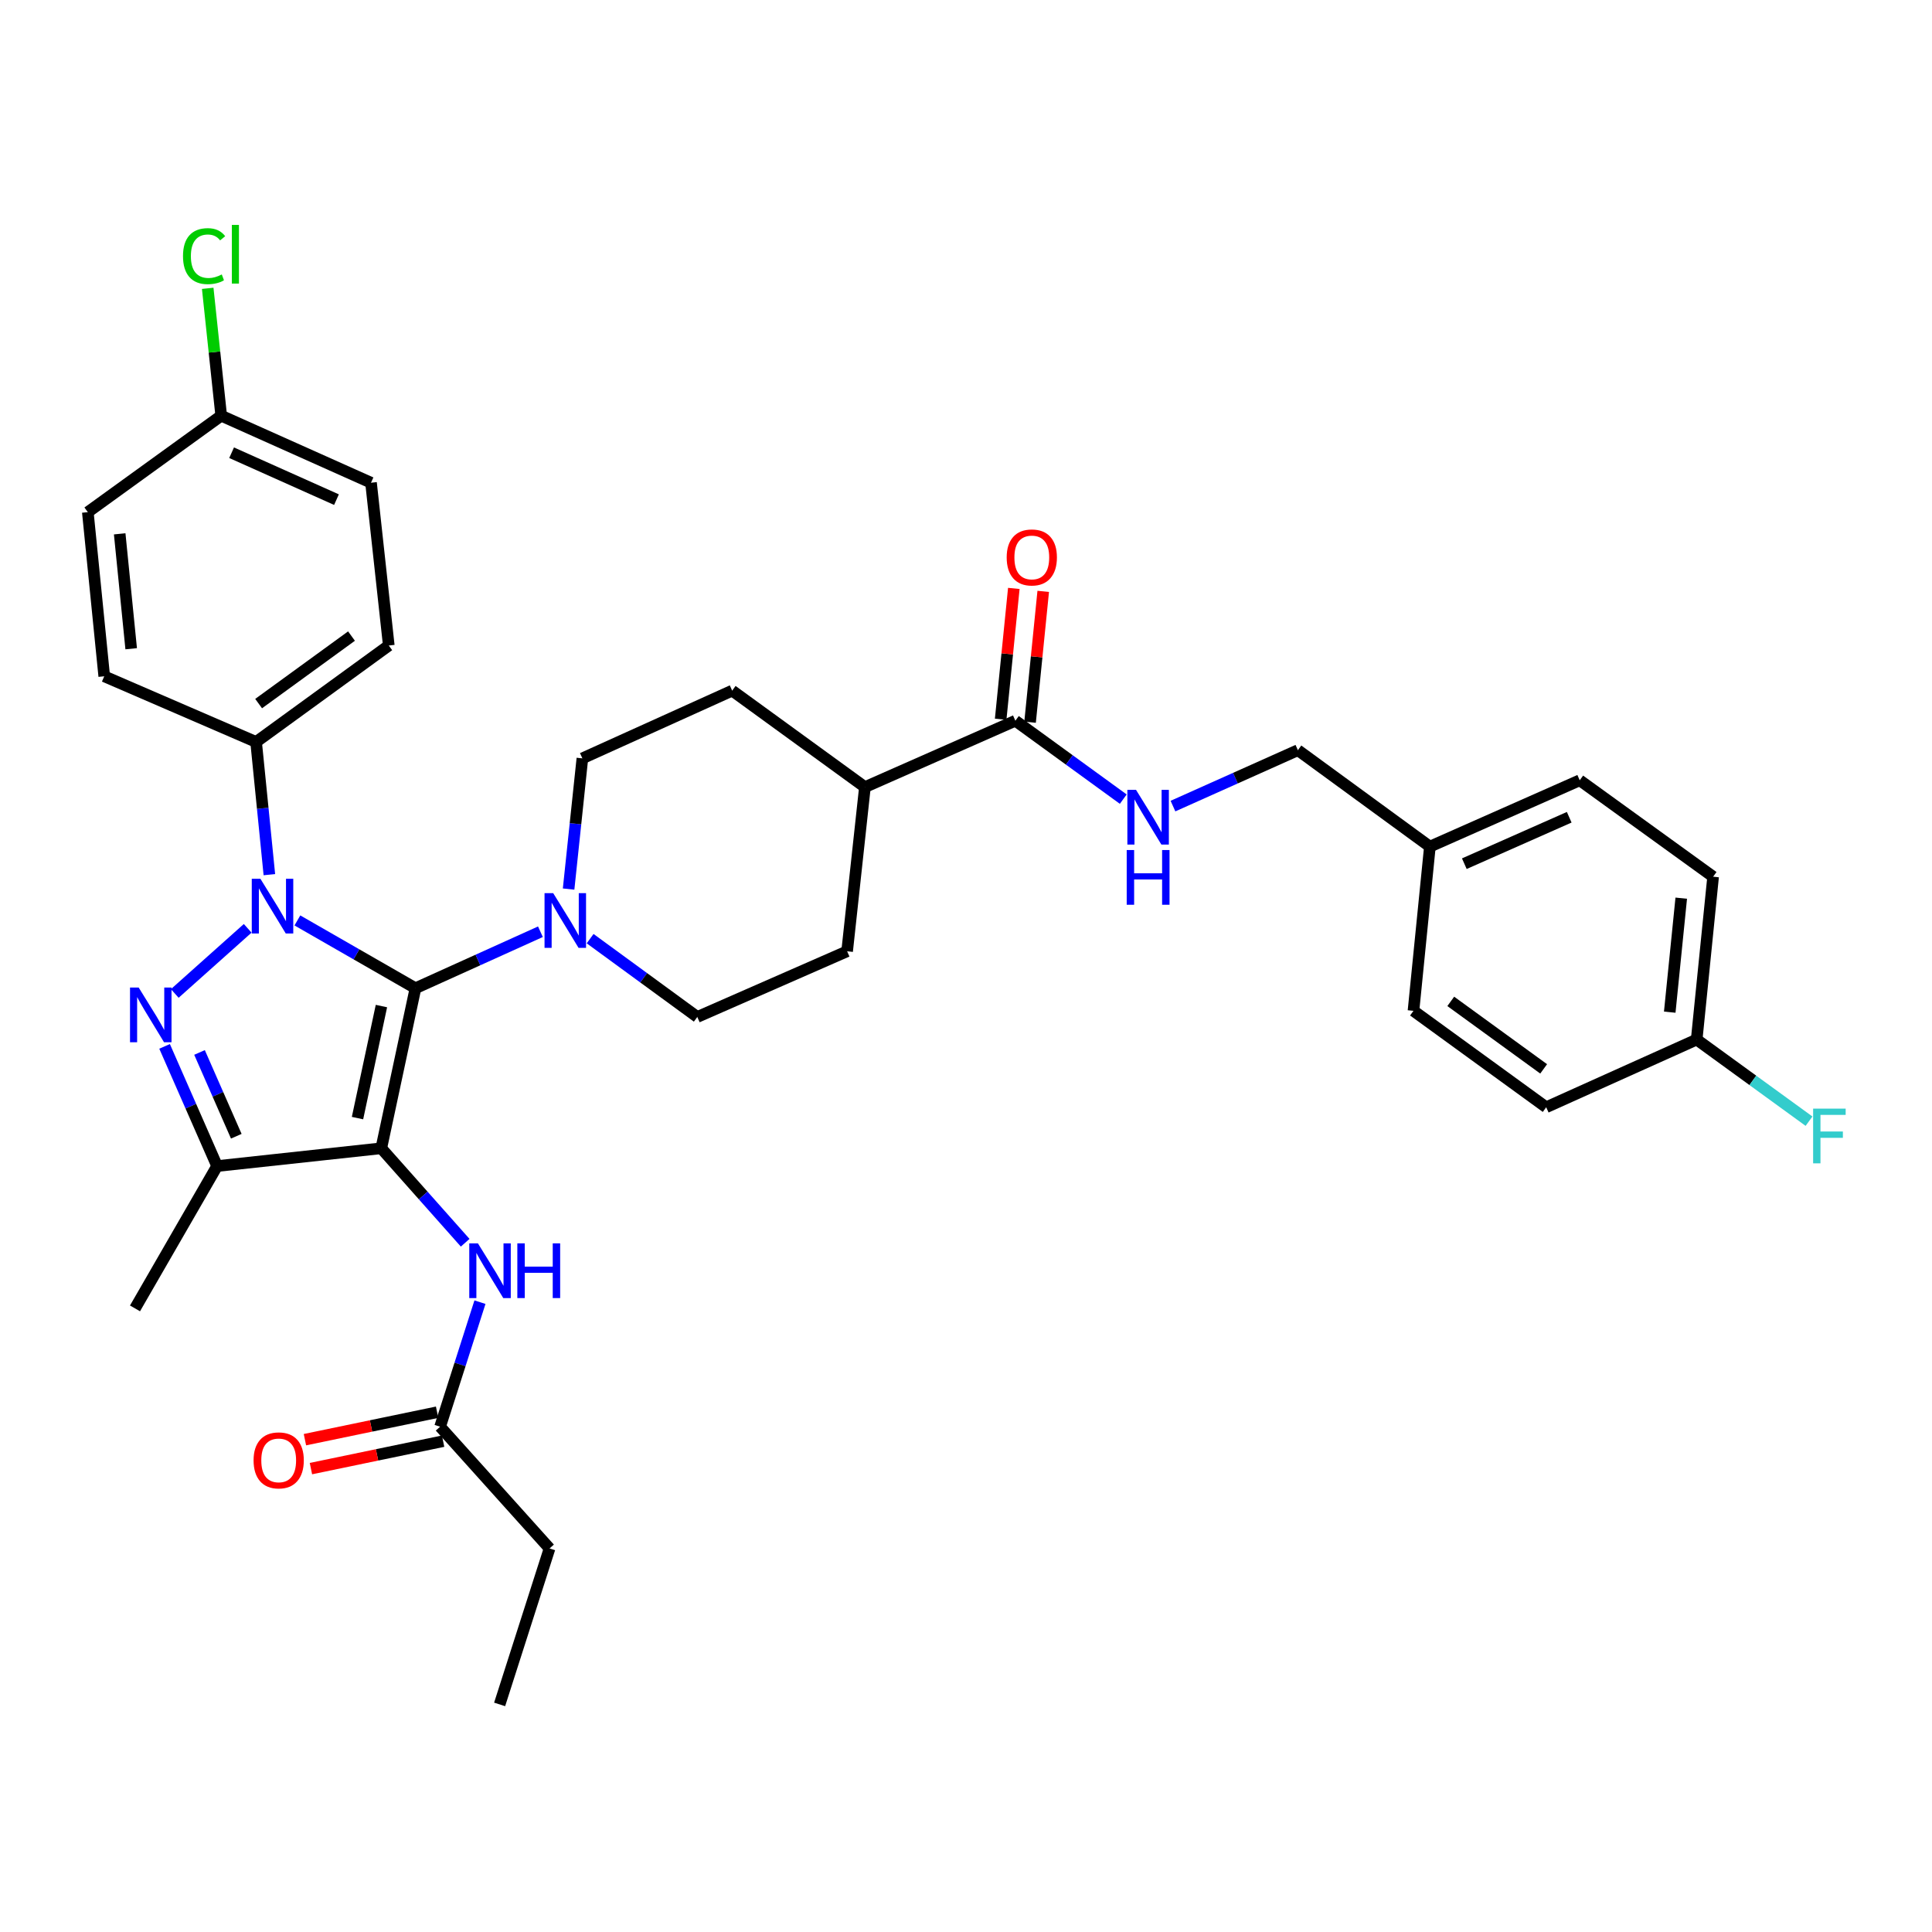 <?xml version='1.0' encoding='iso-8859-1'?>
<svg version='1.1' baseProfile='full'
              xmlns='http://www.w3.org/2000/svg'
                      xmlns:rdkit='http://www.rdkit.org/xml'
                      xmlns:xlink='http://www.w3.org/1999/xlink'
                  xml:space='preserve'
width='1000px' height='1000px' viewBox='0 0 1000 1000'>
<!-- END OF HEADER -->
<rect style='opacity:1.0;fill:#FFFFFF;stroke:none' width='1000' height='1000' x='0' y='0'> </rect>
<path class='bond-0' d='M 215.042,511.506 L 197.348,594.349' style='fill:none;fill-rule:evenodd;stroke:#000000;stroke-width:6px;stroke-linecap:butt;stroke-linejoin:miter;stroke-opacity:1' />
<path class='bond-0' d='M 197.428,520.737 L 185.043,578.727' style='fill:none;fill-rule:evenodd;stroke:#000000;stroke-width:6px;stroke-linecap:butt;stroke-linejoin:miter;stroke-opacity:1' />
<path class='bond-1' d='M 215.042,511.506 L 184.485,493.96' style='fill:none;fill-rule:evenodd;stroke:#000000;stroke-width:6px;stroke-linecap:butt;stroke-linejoin:miter;stroke-opacity:1' />
<path class='bond-1' d='M 184.485,493.96 L 153.927,476.413' style='fill:none;fill-rule:evenodd;stroke:#0000FF;stroke-width:6px;stroke-linecap:butt;stroke-linejoin:miter;stroke-opacity:1' />
<path class='bond-4' d='M 215.042,511.506 L 247.383,496.886' style='fill:none;fill-rule:evenodd;stroke:#000000;stroke-width:6px;stroke-linecap:butt;stroke-linejoin:miter;stroke-opacity:1' />
<path class='bond-4' d='M 247.383,496.886 L 279.724,482.266' style='fill:none;fill-rule:evenodd;stroke:#0000FF;stroke-width:6px;stroke-linecap:butt;stroke-linejoin:miter;stroke-opacity:1' />
<path class='bond-3' d='M 197.348,594.349 L 112.372,603.553' style='fill:none;fill-rule:evenodd;stroke:#000000;stroke-width:6px;stroke-linecap:butt;stroke-linejoin:miter;stroke-opacity:1' />
<path class='bond-5' d='M 197.348,594.349 L 219.062,618.797' style='fill:none;fill-rule:evenodd;stroke:#000000;stroke-width:6px;stroke-linecap:butt;stroke-linejoin:miter;stroke-opacity:1' />
<path class='bond-5' d='M 219.062,618.797 L 240.775,643.244' style='fill:none;fill-rule:evenodd;stroke:#0000FF;stroke-width:6px;stroke-linecap:butt;stroke-linejoin:miter;stroke-opacity:1' />
<path class='bond-2' d='M 128.202,480.501 L 90.459,514.213' style='fill:none;fill-rule:evenodd;stroke:#0000FF;stroke-width:6px;stroke-linecap:butt;stroke-linejoin:miter;stroke-opacity:1' />
<path class='bond-7' d='M 139.425,452.726 L 135.99,418.381' style='fill:none;fill-rule:evenodd;stroke:#0000FF;stroke-width:6px;stroke-linecap:butt;stroke-linejoin:miter;stroke-opacity:1' />
<path class='bond-7' d='M 135.99,418.381 L 132.556,384.037' style='fill:none;fill-rule:evenodd;stroke:#000000;stroke-width:6px;stroke-linecap:butt;stroke-linejoin:miter;stroke-opacity:1' />
<path class='bond-34' d='M 85.189,541.603 L 98.78,572.578' style='fill:none;fill-rule:evenodd;stroke:#0000FF;stroke-width:6px;stroke-linecap:butt;stroke-linejoin:miter;stroke-opacity:1' />
<path class='bond-34' d='M 98.78,572.578 L 112.372,603.553' style='fill:none;fill-rule:evenodd;stroke:#000000;stroke-width:6px;stroke-linecap:butt;stroke-linejoin:miter;stroke-opacity:1' />
<path class='bond-34' d='M 103.274,544.749 L 112.788,566.432' style='fill:none;fill-rule:evenodd;stroke:#0000FF;stroke-width:6px;stroke-linecap:butt;stroke-linejoin:miter;stroke-opacity:1' />
<path class='bond-34' d='M 112.788,566.432 L 122.302,588.114' style='fill:none;fill-rule:evenodd;stroke:#000000;stroke-width:6px;stroke-linecap:butt;stroke-linejoin:miter;stroke-opacity:1' />
<path class='bond-23' d='M 112.372,603.553 L 69.879,677.218' style='fill:none;fill-rule:evenodd;stroke:#000000;stroke-width:6px;stroke-linecap:butt;stroke-linejoin:miter;stroke-opacity:1' />
<path class='bond-10' d='M 294.306,460.18 L 297.872,426.353' style='fill:none;fill-rule:evenodd;stroke:#0000FF;stroke-width:6px;stroke-linecap:butt;stroke-linejoin:miter;stroke-opacity:1' />
<path class='bond-10' d='M 297.872,426.353 L 301.438,392.527' style='fill:none;fill-rule:evenodd;stroke:#000000;stroke-width:6px;stroke-linecap:butt;stroke-linejoin:miter;stroke-opacity:1' />
<path class='bond-11' d='M 305.447,485.843 L 333.183,506.111' style='fill:none;fill-rule:evenodd;stroke:#0000FF;stroke-width:6px;stroke-linecap:butt;stroke-linejoin:miter;stroke-opacity:1' />
<path class='bond-11' d='M 333.183,506.111 L 360.919,526.378' style='fill:none;fill-rule:evenodd;stroke:#000000;stroke-width:6px;stroke-linecap:butt;stroke-linejoin:miter;stroke-opacity:1' />
<path class='bond-9' d='M 248.425,674.002 L 238.112,706.23' style='fill:none;fill-rule:evenodd;stroke:#0000FF;stroke-width:6px;stroke-linecap:butt;stroke-linejoin:miter;stroke-opacity:1' />
<path class='bond-9' d='M 238.112,706.23 L 227.799,738.458' style='fill:none;fill-rule:evenodd;stroke:#000000;stroke-width:6px;stroke-linecap:butt;stroke-linejoin:miter;stroke-opacity:1' />
<path class='bond-6' d='M 525.552,373.048 L 447.681,407.407' style='fill:none;fill-rule:evenodd;stroke:#000000;stroke-width:6px;stroke-linecap:butt;stroke-linejoin:miter;stroke-opacity:1' />
<path class='bond-8' d='M 525.552,373.048 L 553.476,393.342' style='fill:none;fill-rule:evenodd;stroke:#000000;stroke-width:6px;stroke-linecap:butt;stroke-linejoin:miter;stroke-opacity:1' />
<path class='bond-8' d='M 553.476,393.342 L 581.399,413.636' style='fill:none;fill-rule:evenodd;stroke:#0000FF;stroke-width:6px;stroke-linecap:butt;stroke-linejoin:miter;stroke-opacity:1' />
<path class='bond-13' d='M 533.163,373.813 L 536.567,339.955' style='fill:none;fill-rule:evenodd;stroke:#000000;stroke-width:6px;stroke-linecap:butt;stroke-linejoin:miter;stroke-opacity:1' />
<path class='bond-13' d='M 536.567,339.955 L 539.972,306.096' style='fill:none;fill-rule:evenodd;stroke:#FF0000;stroke-width:6px;stroke-linecap:butt;stroke-linejoin:miter;stroke-opacity:1' />
<path class='bond-13' d='M 517.942,372.283 L 521.347,338.424' style='fill:none;fill-rule:evenodd;stroke:#000000;stroke-width:6px;stroke-linecap:butt;stroke-linejoin:miter;stroke-opacity:1' />
<path class='bond-13' d='M 521.347,338.424 L 524.751,304.566' style='fill:none;fill-rule:evenodd;stroke:#FF0000;stroke-width:6px;stroke-linecap:butt;stroke-linejoin:miter;stroke-opacity:1' />
<path class='bond-17' d='M 132.556,384.037 L 201.232,334.116' style='fill:none;fill-rule:evenodd;stroke:#000000;stroke-width:6px;stroke-linecap:butt;stroke-linejoin:miter;stroke-opacity:1' />
<path class='bond-17' d='M 133.863,364.175 L 181.936,329.231' style='fill:none;fill-rule:evenodd;stroke:#000000;stroke-width:6px;stroke-linecap:butt;stroke-linejoin:miter;stroke-opacity:1' />
<path class='bond-18' d='M 132.556,384.037 L 53.953,350.051' style='fill:none;fill-rule:evenodd;stroke:#000000;stroke-width:6px;stroke-linecap:butt;stroke-linejoin:miter;stroke-opacity:1' />
<path class='bond-19' d='M 607.126,417.229 L 639.456,402.762' style='fill:none;fill-rule:evenodd;stroke:#0000FF;stroke-width:6px;stroke-linecap:butt;stroke-linejoin:miter;stroke-opacity:1' />
<path class='bond-19' d='M 639.456,402.762 L 671.786,388.294' style='fill:none;fill-rule:evenodd;stroke:#000000;stroke-width:6px;stroke-linecap:butt;stroke-linejoin:miter;stroke-opacity:1' />
<path class='bond-14' d='M 226.244,730.969 L 192.036,738.071' style='fill:none;fill-rule:evenodd;stroke:#000000;stroke-width:6px;stroke-linecap:butt;stroke-linejoin:miter;stroke-opacity:1' />
<path class='bond-14' d='M 192.036,738.071 L 157.828,745.173' style='fill:none;fill-rule:evenodd;stroke:#FF0000;stroke-width:6px;stroke-linecap:butt;stroke-linejoin:miter;stroke-opacity:1' />
<path class='bond-14' d='M 229.353,745.947 L 195.146,753.049' style='fill:none;fill-rule:evenodd;stroke:#000000;stroke-width:6px;stroke-linecap:butt;stroke-linejoin:miter;stroke-opacity:1' />
<path class='bond-14' d='M 195.146,753.049 L 160.938,760.151' style='fill:none;fill-rule:evenodd;stroke:#FF0000;stroke-width:6px;stroke-linecap:butt;stroke-linejoin:miter;stroke-opacity:1' />
<path class='bond-32' d='M 227.799,738.458 L 284.45,801.475' style='fill:none;fill-rule:evenodd;stroke:#000000;stroke-width:6px;stroke-linecap:butt;stroke-linejoin:miter;stroke-opacity:1' />
<path class='bond-16' d='M 301.438,392.527 L 378.97,357.47' style='fill:none;fill-rule:evenodd;stroke:#000000;stroke-width:6px;stroke-linecap:butt;stroke-linejoin:miter;stroke-opacity:1' />
<path class='bond-15' d='M 360.919,526.378 L 438.468,492.376' style='fill:none;fill-rule:evenodd;stroke:#000000;stroke-width:6px;stroke-linecap:butt;stroke-linejoin:miter;stroke-opacity:1' />
<path class='bond-12' d='M 447.681,407.407 L 438.468,492.376' style='fill:none;fill-rule:evenodd;stroke:#000000;stroke-width:6px;stroke-linecap:butt;stroke-linejoin:miter;stroke-opacity:1' />
<path class='bond-35' d='M 447.681,407.407 L 378.97,357.47' style='fill:none;fill-rule:evenodd;stroke:#000000;stroke-width:6px;stroke-linecap:butt;stroke-linejoin:miter;stroke-opacity:1' />
<path class='bond-24' d='M 201.232,334.116 L 192.037,249.854' style='fill:none;fill-rule:evenodd;stroke:#000000;stroke-width:6px;stroke-linecap:butt;stroke-linejoin:miter;stroke-opacity:1' />
<path class='bond-25' d='M 53.953,350.051 L 45.455,265.091' style='fill:none;fill-rule:evenodd;stroke:#000000;stroke-width:6px;stroke-linecap:butt;stroke-linejoin:miter;stroke-opacity:1' />
<path class='bond-25' d='M 67.9,335.784 L 61.951,276.313' style='fill:none;fill-rule:evenodd;stroke:#000000;stroke-width:6px;stroke-linecap:butt;stroke-linejoin:miter;stroke-opacity:1' />
<path class='bond-22' d='M 671.786,388.294 L 740.106,438.206' style='fill:none;fill-rule:evenodd;stroke:#000000;stroke-width:6px;stroke-linecap:butt;stroke-linejoin:miter;stroke-opacity:1' />
<path class='bond-20' d='M 114.496,215.163 L 45.455,265.091' style='fill:none;fill-rule:evenodd;stroke:#000000;stroke-width:6px;stroke-linecap:butt;stroke-linejoin:miter;stroke-opacity:1' />
<path class='bond-26' d='M 114.496,215.163 L 111.003,182.2' style='fill:none;fill-rule:evenodd;stroke:#000000;stroke-width:6px;stroke-linecap:butt;stroke-linejoin:miter;stroke-opacity:1' />
<path class='bond-26' d='M 111.003,182.2 L 107.51,149.238' style='fill:none;fill-rule:evenodd;stroke:#00CC00;stroke-width:6px;stroke-linecap:butt;stroke-linejoin:miter;stroke-opacity:1' />
<path class='bond-36' d='M 114.496,215.163 L 192.037,249.854' style='fill:none;fill-rule:evenodd;stroke:#000000;stroke-width:6px;stroke-linecap:butt;stroke-linejoin:miter;stroke-opacity:1' />
<path class='bond-36' d='M 119.88,234.33 L 174.159,258.614' style='fill:none;fill-rule:evenodd;stroke:#000000;stroke-width:6px;stroke-linecap:butt;stroke-linejoin:miter;stroke-opacity:1' />
<path class='bond-21' d='M 878.198,538.072 L 886.705,453.784' style='fill:none;fill-rule:evenodd;stroke:#000000;stroke-width:6px;stroke-linecap:butt;stroke-linejoin:miter;stroke-opacity:1' />
<path class='bond-21' d='M 864.254,523.893 L 870.209,464.891' style='fill:none;fill-rule:evenodd;stroke:#000000;stroke-width:6px;stroke-linecap:butt;stroke-linejoin:miter;stroke-opacity:1' />
<path class='bond-27' d='M 878.198,538.072 L 907.273,559.198' style='fill:none;fill-rule:evenodd;stroke:#000000;stroke-width:6px;stroke-linecap:butt;stroke-linejoin:miter;stroke-opacity:1' />
<path class='bond-27' d='M 907.273,559.198 L 936.349,580.324' style='fill:none;fill-rule:evenodd;stroke:#33CCCC;stroke-width:6px;stroke-linecap:butt;stroke-linejoin:miter;stroke-opacity:1' />
<path class='bond-37' d='M 878.198,538.072 L 800.309,573.111' style='fill:none;fill-rule:evenodd;stroke:#000000;stroke-width:6px;stroke-linecap:butt;stroke-linejoin:miter;stroke-opacity:1' />
<path class='bond-30' d='M 740.106,438.206 L 731.616,523.2' style='fill:none;fill-rule:evenodd;stroke:#000000;stroke-width:6px;stroke-linecap:butt;stroke-linejoin:miter;stroke-opacity:1' />
<path class='bond-31' d='M 740.106,438.206 L 817.663,403.872' style='fill:none;fill-rule:evenodd;stroke:#000000;stroke-width:6px;stroke-linecap:butt;stroke-linejoin:miter;stroke-opacity:1' />
<path class='bond-31' d='M 757.932,447.044 L 812.222,423.01' style='fill:none;fill-rule:evenodd;stroke:#000000;stroke-width:6px;stroke-linecap:butt;stroke-linejoin:miter;stroke-opacity:1' />
<path class='bond-28' d='M 800.309,573.111 L 731.616,523.2' style='fill:none;fill-rule:evenodd;stroke:#000000;stroke-width:6px;stroke-linecap:butt;stroke-linejoin:miter;stroke-opacity:1' />
<path class='bond-28' d='M 798.997,553.249 L 750.912,518.311' style='fill:none;fill-rule:evenodd;stroke:#000000;stroke-width:6px;stroke-linecap:butt;stroke-linejoin:miter;stroke-opacity:1' />
<path class='bond-29' d='M 886.705,453.784 L 817.663,403.872' style='fill:none;fill-rule:evenodd;stroke:#000000;stroke-width:6px;stroke-linecap:butt;stroke-linejoin:miter;stroke-opacity:1' />
<path class='bond-33' d='M 284.45,801.475 L 258.606,882.202' style='fill:none;fill-rule:evenodd;stroke:#000000;stroke-width:6px;stroke-linecap:butt;stroke-linejoin:miter;stroke-opacity:1' />
<path  class='atom-2' d='M 134.794 454.862
L 144.074 469.862
Q 144.994 471.342, 146.474 474.022
Q 147.954 476.702, 148.034 476.862
L 148.034 454.862
L 151.794 454.862
L 151.794 483.182
L 147.914 483.182
L 137.954 466.782
Q 136.794 464.862, 135.554 462.662
Q 134.354 460.462, 133.994 459.782
L 133.994 483.182
L 130.314 483.182
L 130.314 454.862
L 134.794 454.862
' fill='#0000FF'/>
<path  class='atom-3' d='M 71.778 511.147
L 81.058 526.147
Q 81.978 527.627, 83.458 530.307
Q 84.938 532.987, 85.018 533.147
L 85.018 511.147
L 88.778 511.147
L 88.778 539.467
L 84.898 539.467
L 74.938 523.067
Q 73.778 521.147, 72.538 518.947
Q 71.338 516.747, 70.978 516.067
L 70.978 539.467
L 67.298 539.467
L 67.298 511.147
L 71.778 511.147
' fill='#0000FF'/>
<path  class='atom-5' d='M 286.331 462.289
L 295.611 477.289
Q 296.531 478.769, 298.011 481.449
Q 299.491 484.129, 299.571 484.289
L 299.571 462.289
L 303.331 462.289
L 303.331 490.609
L 299.451 490.609
L 289.491 474.209
Q 288.331 472.289, 287.091 470.089
Q 285.891 467.889, 285.531 467.209
L 285.531 490.609
L 281.851 490.609
L 281.851 462.289
L 286.331 462.289
' fill='#0000FF'/>
<path  class='atom-6' d='M 247.374 643.563
L 256.654 658.563
Q 257.574 660.043, 259.054 662.723
Q 260.534 665.403, 260.614 665.563
L 260.614 643.563
L 264.374 643.563
L 264.374 671.883
L 260.494 671.883
L 250.534 655.483
Q 249.374 653.563, 248.134 651.363
Q 246.934 649.163, 246.574 648.483
L 246.574 671.883
L 242.894 671.883
L 242.894 643.563
L 247.374 643.563
' fill='#0000FF'/>
<path  class='atom-6' d='M 267.774 643.563
L 271.614 643.563
L 271.614 655.603
L 286.094 655.603
L 286.094 643.563
L 289.934 643.563
L 289.934 671.883
L 286.094 671.883
L 286.094 658.803
L 271.614 658.803
L 271.614 671.883
L 267.774 671.883
L 267.774 643.563
' fill='#0000FF'/>
<path  class='atom-9' d='M 588.003 408.825
L 597.283 423.825
Q 598.203 425.305, 599.683 427.985
Q 601.163 430.665, 601.243 430.825
L 601.243 408.825
L 605.003 408.825
L 605.003 437.145
L 601.123 437.145
L 591.163 420.745
Q 590.003 418.825, 588.763 416.625
Q 587.563 414.425, 587.203 413.745
L 587.203 437.145
L 583.523 437.145
L 583.523 408.825
L 588.003 408.825
' fill='#0000FF'/>
<path  class='atom-9' d='M 583.183 439.977
L 587.023 439.977
L 587.023 452.017
L 601.503 452.017
L 601.503 439.977
L 605.343 439.977
L 605.343 468.297
L 601.503 468.297
L 601.503 455.217
L 587.023 455.217
L 587.023 468.297
L 583.183 468.297
L 583.183 439.977
' fill='#0000FF'/>
<path  class='atom-14' d='M 521.059 288.525
Q 521.059 281.725, 524.419 277.925
Q 527.779 274.125, 534.059 274.125
Q 540.339 274.125, 543.699 277.925
Q 547.059 281.725, 547.059 288.525
Q 547.059 295.405, 543.659 299.325
Q 540.259 303.205, 534.059 303.205
Q 527.819 303.205, 524.419 299.325
Q 521.059 295.445, 521.059 288.525
M 534.059 300.005
Q 538.379 300.005, 540.699 297.125
Q 543.059 294.205, 543.059 288.525
Q 543.059 282.965, 540.699 280.165
Q 538.379 277.325, 534.059 277.325
Q 529.739 277.325, 527.379 280.125
Q 525.059 282.925, 525.059 288.525
Q 525.059 294.245, 527.379 297.125
Q 529.739 300.005, 534.059 300.005
' fill='#FF0000'/>
<path  class='atom-15' d='M 131.25 755.884
Q 131.25 749.084, 134.61 745.284
Q 137.97 741.484, 144.25 741.484
Q 150.53 741.484, 153.89 745.284
Q 157.25 749.084, 157.25 755.884
Q 157.25 762.764, 153.85 766.684
Q 150.45 770.564, 144.25 770.564
Q 138.01 770.564, 134.61 766.684
Q 131.25 762.804, 131.25 755.884
M 144.25 767.364
Q 148.57 767.364, 150.89 764.484
Q 153.25 761.564, 153.25 755.884
Q 153.25 750.324, 150.89 747.524
Q 148.57 744.684, 144.25 744.684
Q 139.93 744.684, 137.57 747.484
Q 135.25 750.284, 135.25 755.884
Q 135.25 761.604, 137.57 764.484
Q 139.93 767.364, 144.25 767.364
' fill='#FF0000'/>
<path  class='atom-27' d='M 94.721 132.577
Q 94.721 125.537, 98.001 121.857
Q 101.321 118.137, 107.601 118.137
Q 113.441 118.137, 116.561 122.257
L 113.921 124.417
Q 111.641 121.417, 107.601 121.417
Q 103.321 121.417, 101.041 124.297
Q 98.801 127.137, 98.801 132.577
Q 98.801 138.177, 101.121 141.057
Q 103.481 143.937, 108.041 143.937
Q 111.161 143.937, 114.801 142.057
L 115.921 145.057
Q 114.441 146.017, 112.201 146.577
Q 109.961 147.137, 107.481 147.137
Q 101.321 147.137, 98.001 143.377
Q 94.721 139.617, 94.721 132.577
' fill='#00CC00'/>
<path  class='atom-27' d='M 120.001 116.417
L 123.681 116.417
L 123.681 146.777
L 120.001 146.777
L 120.001 116.417
' fill='#00CC00'/>
<path  class='atom-28' d='M 938.471 573.824
L 955.311 573.824
L 955.311 577.064
L 942.271 577.064
L 942.271 585.664
L 953.871 585.664
L 953.871 588.944
L 942.271 588.944
L 942.271 602.144
L 938.471 602.144
L 938.471 573.824
' fill='#33CCCC'/>
</svg>
